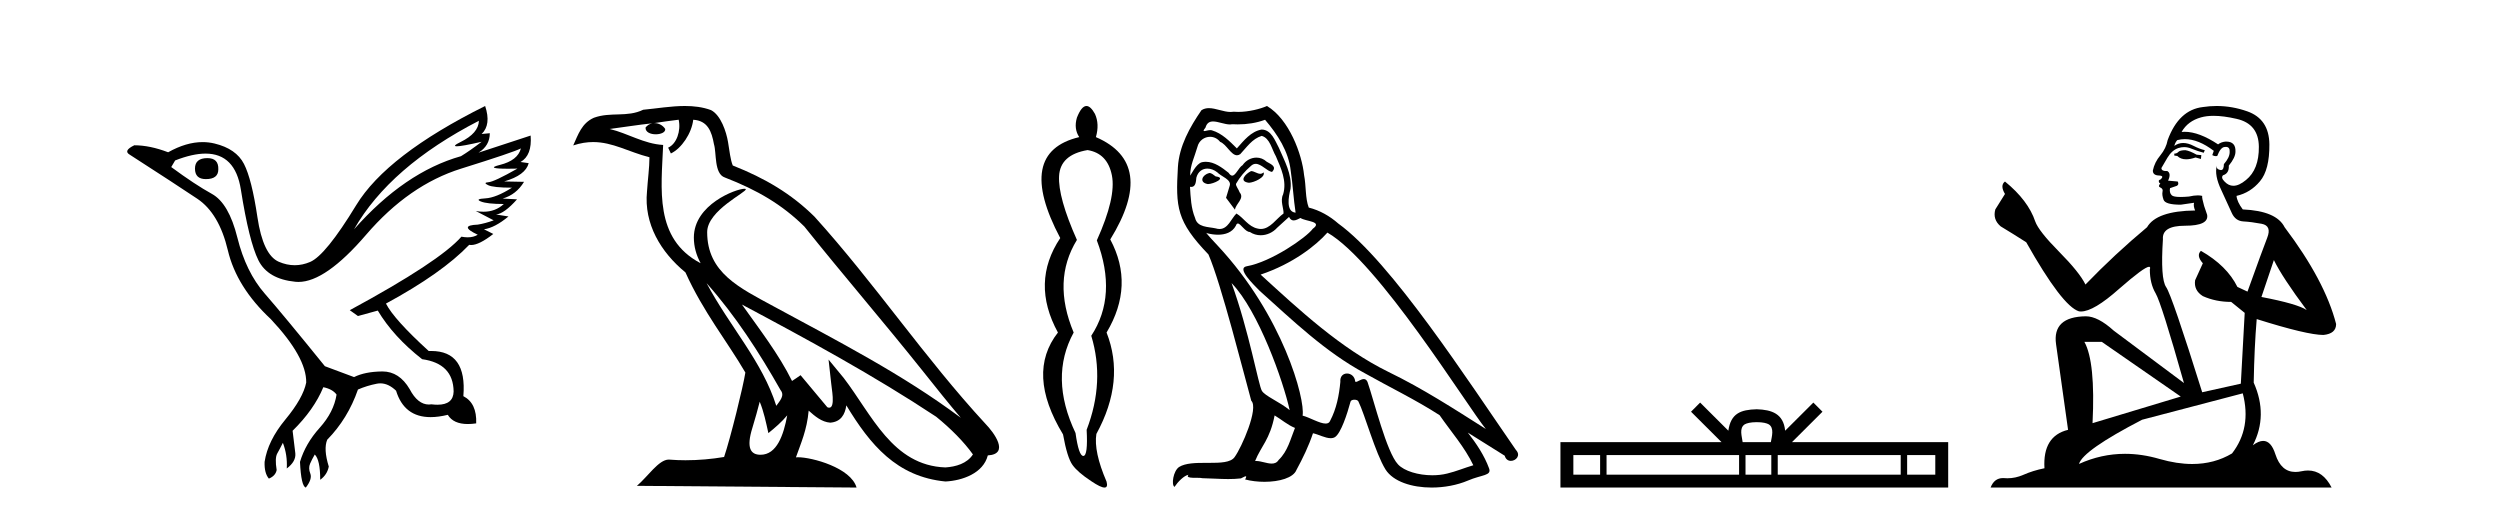 <?xml version='1.0' encoding='UTF-8' standalone='yes'?><svg xmlns='http://www.w3.org/2000/svg' xmlns:xlink='http://www.w3.org/1999/xlink' width='199.0' height='41.0' ><path d='M 16.511 12.586 Q 15.52 12.586 15.52 13.421 Q 15.52 14.257 16.387 14.257 Q 17.378 14.257 17.378 13.483 Q 17.409 12.586 16.511 12.586 ZM 38.121 9.613 Q 38.09 10.604 36.666 11.301 Q 35.962 11.645 36.363 11.645 Q 36.773 11.645 38.338 11.285 L 38.338 11.285 Q 37.409 11.997 36.697 12.431 Q 32.208 13.7 28.183 18.251 Q 31.031 13.267 38.121 9.613 ZM 41.465 11.812 Q 41.217 12.771 39.793 13.127 Q 38.58 13.431 40.445 13.431 Q 40.769 13.431 41.187 13.421 L 41.187 13.421 Q 39.329 14.474 38.88 14.505 Q 38.431 14.536 38.849 14.737 Q 39.267 14.939 40.753 14.939 Q 39.484 15.744 38.632 15.79 Q 37.781 15.836 38.276 16.038 Q 38.772 16.239 40.103 16.239 Q 39.44 16.854 38.487 16.854 Q 38.194 16.854 37.874 16.796 L 37.874 16.796 L 39.298 17.539 Q 38.617 17.787 38.029 17.88 Q 36.45 17.942 38.029 18.685 Q 37.698 18.891 37.23 18.891 Q 36.997 18.891 36.728 18.84 Q 34.994 20.821 27.842 24.691 L 28.493 25.156 L 30.072 24.722 Q 31.31 26.797 33.601 28.592 Q 36.078 28.933 36.109 31.162 Q 36.083 32.216 34.823 32.216 Q 34.602 32.216 34.344 32.184 Q 34.24 32.2 34.139 32.2 Q 33.25 32.2 32.61 30.976 Q 31.783 29.567 30.441 29.567 Q 30.427 29.567 30.412 29.568 Q 29.05 29.583 28.183 30.016 L 25.861 29.15 Q 22.579 25.094 21.078 23.375 Q 19.576 21.657 18.895 18.917 Q 18.214 16.177 16.867 15.434 Q 15.52 14.691 13.631 13.298 L 13.941 12.771 Q 15.333 12.226 16.361 12.226 Q 18.721 12.226 19.173 15.093 Q 19.824 19.211 20.567 20.713 Q 21.31 22.214 23.523 22.431 Q 23.638 22.442 23.756 22.442 Q 25.914 22.442 29.143 18.685 Q 32.548 14.722 36.713 13.421 Q 40.877 12.121 41.465 11.812 ZM 38.617 8.437 Q 30.784 12.338 28.353 16.332 Q 25.923 20.326 24.684 20.852 Q 24.074 21.111 23.46 21.111 Q 22.828 21.111 22.192 20.837 Q 20.938 20.295 20.489 17.276 Q 20.04 14.257 19.421 13.05 Q 18.802 11.842 17.084 11.425 Q 16.615 11.311 16.127 11.311 Q 14.825 11.311 13.384 12.121 Q 11.929 11.564 10.69 11.564 Q 9.792 11.997 10.319 12.307 Q 13.972 14.66 15.706 15.821 Q 17.44 16.982 18.136 19.923 Q 18.833 22.865 21.557 25.403 Q 24.406 28.437 24.375 30.45 Q 24.127 31.688 22.718 33.391 Q 21.31 35.094 21.062 36.766 Q 21.031 37.664 21.403 38.097 Q 21.929 37.881 22.022 37.416 Q 21.867 36.456 22.068 36.1 Q 22.27 35.744 22.517 35.249 Q 22.889 36.209 22.827 37.292 Q 23.57 36.735 23.508 36.085 L 23.291 34.289 Q 24.994 32.617 25.737 30.821 Q 26.48 30.976 26.79 31.41 Q 26.573 32.803 25.443 34.057 Q 24.313 35.311 23.879 36.766 Q 23.972 38.716 24.344 38.809 Q 24.87 38.128 24.7 37.695 Q 24.53 37.261 24.684 36.905 Q 24.839 36.549 25.056 36.178 Q 25.489 36.611 25.489 38.19 Q 26.047 37.788 26.171 37.137 Q 25.737 35.744 26.047 35.001 Q 27.688 33.329 28.493 31.007 Q 29.205 30.698 29.994 30.543 Q 30.135 30.515 30.275 30.515 Q 30.916 30.515 31.527 31.1 Q 32.172 33.203 34.275 33.203 Q 34.896 33.203 35.645 33.02 Q 36.085 33.753 37.238 33.753 Q 37.546 33.753 37.905 33.701 Q 37.967 32.091 36.883 31.534 Q 37.183 27.938 34.322 27.938 Q 34.226 27.938 34.127 27.942 Q 31.372 25.434 30.722 24.165 Q 35.18 21.75 37.347 19.49 Q 37.42 19.504 37.5 19.504 Q 38.139 19.504 39.267 18.623 L 38.524 18.251 Q 39.391 18.128 40.474 17.23 L 39.484 17.075 Q 40.134 17.013 41.156 15.867 L 40.01 15.805 Q 41.094 15.496 41.713 14.474 L 40.134 14.443 Q 41.837 13.948 42.084 12.988 L 41.434 12.895 Q 42.363 12.369 42.239 10.79 L 42.239 10.79 L 38.09 12.152 Q 38.988 11.595 38.988 10.604 L 38.988 10.604 L 38.338 10.666 Q 39.112 9.923 38.617 8.437 Z' style='fill:#000000;stroke:none' /><path d='M 56.244 22.54 L 56.244 22.54 C 58.538 25.118 60.437 28.06 62.13 31.048 C 62.486 31.486 62.086 31.888 61.792 32.305 C 60.677 28.763 58.109 26.03 56.244 22.54 ZM 54.023 9.529 C 54.215 10.422 53.862 11.451 53.185 11.755 L 53.402 12.217 C 54.247 11.815 55.06 10.612 55.181 9.532 C 56.335 9.601 56.651 10.47 56.831 11.479 C 57.048 12.168 56.828 13.841 57.702 14.13 C 60.282 15.129 62.255 16.285 64.025 18.031 C 67.08 21.852 70.272 25.552 73.327 29.376 C 74.514 30.865 75.6 32.228 76.481 33.257 C 71.842 29.789 66.658 27.136 61.573 24.38 C 58.87 22.911 56.291 21.71 56.291 18.477 C 56.291 16.738 59.495 15.281 59.363 15.055 C 59.351 15.035 59.314 15.026 59.256 15.026 C 58.598 15.026 55.231 16.274 55.231 18.907 C 55.231 19.637 55.426 20.313 55.766 20.944 C 55.761 20.944 55.756 20.943 55.75 20.943 C 52.058 18.986 52.644 15.028 52.787 11.538 C 51.253 11.453 49.988 10.616 48.531 10.267 C 49.662 10.121 50.788 9.933 51.921 9.816 L 51.921 9.816 C 51.709 9.858 51.514 9.982 51.385 10.154 C 51.366 10.526 51.787 10.69 52.197 10.69 C 52.598 10.69 52.988 10.534 52.95 10.264 C 52.769 9.982 52.439 9.799 52.102 9.799 C 52.092 9.799 52.082 9.799 52.072 9.799 C 52.636 9.719 53.386 9.599 54.023 9.529 ZM 60.473 31.976 C 60.804 32.78 60.976 33.632 61.163 34.476 C 61.701 34.04 62.222 33.593 62.664 33.06 L 62.664 33.06 C 62.376 34.623 61.84 36.199 60.538 36.199 C 59.751 36.199 59.386 35.667 59.891 34.054 C 60.129 33.293 60.318 32.566 60.473 31.976 ZM 59.059 24.242 L 59.059 24.242 C 64.325 27.047 69.539 29.879 74.519 33.171 C 75.692 34.122 76.738 35.181 77.445 36.172 C 76.976 36.901 76.083 37.152 75.257 37.207 C 71.041 37.06 69.391 32.996 67.165 30.093 L 65.953 28.622 L 66.162 30.507 C 66.177 30.846 66.524 32.452 66.006 32.452 C 65.962 32.452 65.912 32.44 65.854 32.415 L 63.724 29.865 C 63.496 30.015 63.281 30.186 63.046 30.325 C 61.99 28.187 60.443 26.196 59.059 24.242 ZM 54.515 8.437 C 53.408 8.437 52.274 8.636 51.199 8.736 C 49.917 9.361 48.618 8.884 47.274 9.373 C 46.303 9.809 46.03 10.693 45.628 11.576 C 46.201 11.386 46.722 11.308 47.213 11.308 C 48.779 11.308 50.04 12.097 51.697 12.518 C 51.694 13.349 51.563 14.292 51.501 15.242 C 51.245 17.816 52.601 20.076 54.563 21.685 C 55.968 24.814 57.912 27.214 59.331 29.655 C 59.162 30.752 58.141 34.89 57.638 36.376 C 56.653 36.542 55.601 36.636 54.566 36.636 C 54.149 36.636 53.734 36.62 53.328 36.588 C 53.296 36.584 53.265 36.582 53.233 36.582 C 52.435 36.582 51.558 37.945 50.698 38.673 L 68.182 38.809 C 67.736 37.233 64.63 36.397 63.526 36.397 C 63.462 36.397 63.405 36.399 63.356 36.405 C 63.746 35.29 64.232 34.243 64.37 32.686 C 64.858 33.123 65.405 33.595 66.088 33.644 C 66.923 33.582 67.262 33.011 67.368 32.267 C 69.26 35.396 71.376 37.951 75.257 38.327 C 76.598 38.261 78.269 37.675 78.63 36.25 C 80.409 36.149 79.105 34.416 78.445 33.737 C 73.604 28.498 69.609 22.517 64.826 17.238 C 62.984 15.421 60.904 14.192 58.328 13.173 C 58.136 12.702 58.074 12.032 57.949 11.295 C 57.813 10.491 57.384 9.174 56.599 8.765 C 55.931 8.519 55.229 8.437 54.515 8.437 Z' style='fill:#000000;stroke:none' /><path d='M 86.57 11.946 Q 88.155 12.204 88.506 13.955 Q 88.856 15.706 87.308 19.134 Q 88.966 23.521 86.865 26.728 Q 87.971 30.377 86.497 34.211 Q 86.607 36.275 86.239 36.293 Q 86.235 36.293 86.231 36.293 Q 85.867 36.293 85.612 34.469 Q 83.511 30.045 85.464 26.469 Q 83.732 22.341 85.722 19.097 Q 84.211 15.706 84.303 14.01 Q 84.395 12.314 86.57 11.946 ZM 86.482 8.437 Q 86.086 8.437 85.722 9.365 Q 85.464 10.25 85.907 10.914 Q 80.783 12.13 84.395 18.95 Q 82.036 22.488 84.211 26.469 Q 81.668 29.713 84.617 34.579 Q 84.948 36.422 85.372 37.012 Q 85.796 37.602 86.865 38.302 Q 87.616 38.809 87.918 38.809 Q 88.208 38.809 88.082 38.339 Q 87.049 35.943 87.271 34.542 Q 89.593 30.303 88.082 26.469 Q 90.33 22.71 88.377 19.06 Q 92.1 13.015 87.234 10.914 Q 87.529 9.881 87.16 9.07 Q 86.81 8.437 86.482 8.437 Z' style='fill:#000000;stroke:none' /><path d='M 99.585 13.619 C 99.129 13.839 98.572 14.447 99.416 14.548 C 99.821 14.531 100.75 14.109 100.581 13.721 L 100.581 13.721 C 100.494 13.804 100.405 13.834 100.315 13.834 C 100.076 13.834 99.831 13.619 99.585 13.619 ZM 96.259 13.771 C 95.702 13.906 95.415 14.514 96.124 14.649 C 96.136 14.65 96.148 14.651 96.161 14.651 C 96.569 14.651 97.682 14.156 96.766 14.042 C 96.614 13.94 96.462 13.771 96.259 13.771 ZM 100.699 9.534 C 101.695 10.699 102.573 12.049 102.742 13.603 C 102.911 14.717 102.961 15.831 103.13 16.928 C 102.337 16.861 102.573 15.628 102.725 15.038 C 102.86 13.873 102.235 12.792 101.797 11.762 C 101.493 11.205 101.206 10.328 100.429 10.311 C 99.568 10.463 99.011 11.189 98.454 11.813 C 97.88 11.239 97.272 10.615 96.479 10.378 C 96.437 10.363 96.391 10.357 96.342 10.357 C 96.164 10.357 95.956 10.435 95.86 10.435 C 95.777 10.435 95.778 10.377 95.956 10.159 C 96.063 9.78 96.285 9.668 96.561 9.668 C 96.962 9.668 97.477 9.907 97.91 9.907 C 97.975 9.907 98.039 9.901 98.099 9.889 C 98.242 9.897 98.385 9.901 98.528 9.901 C 99.266 9.901 100.006 9.789 100.699 9.534 ZM 100.429 10.817 C 101.088 10.986 101.239 11.898 101.56 12.438 C 101.965 13.383 102.455 14.413 102.134 15.476 C 101.881 15.983 102.202 16.624 102.168 16.996 C 101.605 17.391 101.11 18.226 100.363 18.226 C 100.281 18.226 100.197 18.216 100.108 18.194 C 99.366 18.042 98.994 17.333 98.42 16.996 C 98.005 17.397 97.759 18.228 97.074 18.228 C 96.98 18.228 96.878 18.212 96.766 18.178 C 96.141 18.042 95.314 18.11 95.128 17.35 C 94.808 16.574 94.774 15.713 94.723 14.869 L 94.723 14.869 C 94.76 14.876 94.795 14.879 94.826 14.879 C 95.168 14.879 95.199 14.483 95.23 14.143 C 95.361 13.649 95.715 13.42 96.108 13.42 C 96.373 13.42 96.656 13.524 96.901 13.721 C 97.188 14.042 98.066 14.295 97.88 14.801 C 97.796 15.105 97.694 15.426 97.593 15.747 L 98.302 16.692 C 98.37 16.202 99.095 15.797 98.673 15.308 C 98.606 15.088 98.353 14.801 98.386 14.632 C 98.69 14.092 99.095 13.619 99.568 13.214 C 99.696 13.09 99.826 13.042 99.955 13.042 C 100.408 13.042 100.863 13.635 101.256 13.687 C 101.645 13.265 101.223 13.096 100.834 12.877 C 100.594 12.65 100.303 12.546 100.013 12.546 C 99.591 12.546 99.17 12.766 98.91 13.147 C 98.589 13.339 98.366 13.98 98.084 13.98 C 97.996 13.98 97.901 13.917 97.796 13.755 C 97.28 13.342 96.662 12.879 95.987 12.879 C 95.887 12.879 95.787 12.889 95.685 12.91 C 95.208 13.009 94.778 13.976 94.742 13.976 C 94.741 13.976 94.74 13.975 94.74 13.974 C 94.723 13.181 95.095 12.472 95.314 11.695 C 95.436 11.185 95.874 10.89 96.32 10.89 C 96.611 10.89 96.907 11.016 97.12 11.29 C 97.623 11.476 97.991 12.359 98.464 12.359 C 98.547 12.359 98.633 12.332 98.724 12.269 C 99.247 11.712 99.669 11.053 100.429 10.817 ZM 98.032 22.533 C 100.176 24.744 102.151 30.349 102.658 32.645 C 101.83 31.97 100.699 31.531 100.446 31.109 C 100.176 30.67 99.433 26.399 98.032 22.533 ZM 105.662 18.515 C 109.714 20.845 116.771 32.307 118.273 34.148 C 115.741 32.544 113.242 30.923 110.524 29.606 C 106.709 27.733 103.451 24.694 100.345 21.858 C 102.911 20.997 104.751 19.545 105.662 18.515 ZM 101.459 33.067 C 101.999 33.388 102.489 33.827 103.08 34.063 C 102.725 34.941 102.506 35.92 101.78 36.612 C 101.643 36.832 101.449 36.901 101.227 36.901 C 100.843 36.901 100.376 36.694 99.986 36.694 C 99.959 36.694 99.932 36.695 99.906 36.697 C 100.378 35.515 101.088 34.992 101.459 33.067 ZM 102.607 17.266 C 102.709 17.478 102.84 17.547 102.978 17.547 C 103.16 17.547 103.356 17.427 103.518 17.35 C 103.924 17.637 105.325 17.604 104.498 18.211 C 103.974 18.92 101.177 20.854 99.235 21.195 C 98.396 21.342 99.805 22.668 100.26 23.141 C 102.894 25.504 105.477 28.003 108.634 29.708 C 110.609 30.822 112.685 31.818 114.593 33.05 C 115.504 34.367 116.585 35.582 117.277 37.034 C 116.585 37.237 115.91 37.524 115.201 37.693 C 114.826 37.787 114.421 37.831 114.015 37.831 C 112.9 37.831 111.779 37.499 111.284 36.967 C 110.372 36.005 109.376 31.902 108.853 30.4 C 108.778 30.231 108.673 30.174 108.559 30.174 C 108.331 30.174 108.066 30.397 107.936 30.397 C 107.909 30.397 107.888 30.388 107.874 30.366 C 107.84 29.95 107.521 29.731 107.222 29.731 C 106.926 29.731 106.65 29.946 106.692 30.4 C 106.591 31.463 106.388 32.527 105.882 33.489 C 105.82 33.653 105.69 33.716 105.52 33.716 C 105.04 33.716 104.235 33.221 103.687 33.084 C 103.907 31.784 102.134 25.133 96.935 19.562 C 96.753 19.365 95.961 18.53 96.03 18.53 C 96.038 18.53 96.057 18.541 96.091 18.566 C 96.357 18.635 96.656 18.683 96.953 18.683 C 97.523 18.683 98.081 18.508 98.37 17.975 C 98.414 17.843 98.469 17.792 98.533 17.792 C 98.764 17.792 99.114 18.464 99.484 18.464 C 99.752 18.643 100.052 18.726 100.351 18.726 C 100.84 18.726 101.326 18.504 101.662 18.127 C 101.982 17.84 102.286 17.553 102.607 17.266 ZM 100.851 8.437 C 100.321 8.673 99.392 8.908 98.558 8.908 C 98.436 8.908 98.317 8.903 98.201 8.893 C 98.122 8.907 98.041 8.913 97.96 8.913 C 97.392 8.913 96.78 8.608 96.23 8.608 C 96.021 8.608 95.82 8.652 95.635 8.774 C 94.706 10.125 93.862 11.627 93.761 13.299 C 93.575 16.506 93.66 17.62 96.192 20.254 C 97.188 22.516 99.045 29.893 99.602 31.902 C 100.21 32.476 98.842 35.616 98.268 36.393 C 97.956 36.823 97.133 36.844 96.249 36.844 C 96.153 36.844 96.056 36.844 95.959 36.844 C 95.164 36.844 94.359 36.861 93.862 37.169 C 93.39 37.473 93.221 38.604 93.491 38.756 C 93.744 38.368 94.25 37.845 94.605 37.794 L 94.605 37.794 C 94.267 38.148 95.449 37.98 95.702 38.064 C 96.385 38.075 97.076 38.133 97.769 38.133 C 98.104 38.133 98.439 38.119 98.775 38.081 C 98.927 38.014 99.089 37.911 99.16 37.911 C 99.216 37.911 99.216 37.973 99.112 38.165 C 99.59 38.29 100.127 38.352 100.652 38.352 C 101.833 38.352 102.952 38.037 103.198 37.406 C 103.704 36.477 104.177 35.498 104.514 34.485 C 104.945 34.577 105.487 34.88 105.922 34.88 C 106.049 34.88 106.167 34.854 106.27 34.789 C 106.743 34.468 107.232 32.966 107.503 31.97 C 107.528 31.866 107.669 31.816 107.811 31.816 C 107.948 31.816 108.086 31.862 108.127 31.953 C 108.634 32.966 109.478 36.072 110.288 37.372 C 110.899 38.335 112.381 38.809 113.958 38.809 C 114.951 38.809 115.981 38.622 116.855 38.25 C 117.952 37.777 118.763 37.878 118.526 37.271 C 118.155 36.258 117.513 35.295 116.838 34.435 L 116.838 34.435 C 117.817 35.042 118.796 35.667 119.775 36.275 C 119.856 36.569 120.059 36.686 120.267 36.686 C 120.666 36.686 121.081 36.252 120.67 35.819 C 116.838 30.282 110.744 20.845 106.523 17.789 C 105.848 17.198 105.055 16.743 104.177 16.523 C 103.89 15.78 103.974 14.784 103.805 13.94 C 103.637 12.269 102.624 9.5 100.851 8.437 Z' style='fill:#000000;stroke:none' /><path d='M 139.837 33.604 C 140.338 33.604 140.639 33.689 140.795 33.778 C 141.249 34.068 141.033 34.761 140.959 35.195 L 138.715 35.195 C 138.661 34.752 138.416 34.076 138.88 33.778 C 139.036 33.689 139.337 33.604 139.837 33.604 ZM 127.369 36.222 L 127.369 37.782 L 125.239 37.782 L 125.239 36.222 ZM 138.431 36.222 L 138.431 37.782 L 127.881 37.782 L 127.881 36.222 ZM 140.996 36.222 L 140.996 37.782 L 138.943 37.782 L 138.943 36.222 ZM 151.296 36.222 L 151.296 37.782 L 141.508 37.782 L 141.508 36.222 ZM 154.049 36.222 L 154.049 37.782 L 151.808 37.782 L 151.808 36.222 ZM 135.331 32.045 L 134.606 32.773 L 137.034 35.195 L 124.211 35.195 L 124.211 38.809 L 155.076 38.809 L 155.076 35.195 L 142.641 35.195 L 145.069 32.773 L 144.343 32.045 L 142.098 34.284 C 141.963 32.927 141.033 32.615 139.837 32.577 C 138.56 32.611 137.775 32.9 137.576 34.284 L 135.331 32.045 Z' style='fill:#000000;stroke:none' /><path d='M 173.963 11.955 Q 173.536 11.955 173.399 12.091 Q 173.279 12.228 173.074 12.228 L 173.074 12.382 L 173.314 12.416 Q 173.578 12.681 174.018 12.681 Q 174.344 12.681 174.766 12.535 L 175.193 12.655 L 175.227 12.348 L 174.851 12.313 Q 174.304 12.006 173.963 11.955 ZM 176.2 9.22 Q 176.988 9.22 178.028 9.46 Q 179.788 9.853 179.805 11.681 Q 179.822 13.492 178.78 14.329 Q 178.229 14.788 177.777 14.788 Q 177.388 14.788 177.072 14.449 Q 176.764 14.141 176.952 13.953 Q 177.448 13.8 177.413 13.185 Q 177.943 12.535 177.943 12.074 Q 177.976 11.27 177.204 11.27 Q 177.173 11.27 177.14 11.271 Q 176.798 11.305 176.559 11.493 Q 175.048 10.491 173.899 10.491 Q 173.775 10.491 173.655 10.503 L 173.655 10.503 Q 174.151 9.631 175.21 9.341 Q 175.642 9.22 176.2 9.22 ZM 181.001 20.701 Q 181.667 22.068 183.615 24.682 Q 182.88 24.186 180.01 23.639 L 181.001 20.701 ZM 173.918 11.076 Q 174.995 11.076 176.218 12.006 L 176.098 12.348 Q 176.242 12.431 176.377 12.431 Q 176.435 12.431 176.491 12.416 Q 176.764 11.698 177.106 11.698 Q 177.147 11.693 177.184 11.693 Q 177.513 11.693 177.482 12.108 Q 177.482 12.535 177.021 13.065 Q 177.021 13.538 176.791 13.538 Q 176.755 13.538 176.713 13.526 Q 176.406 13.458 176.457 13.185 L 176.457 13.185 Q 176.252 13.953 176.816 15.132 Q 177.362 16.328 177.653 16.96 Q 177.943 17.592 178.575 17.626 Q 179.207 17.66 180.027 17.814 Q 180.847 17.968 180.471 18.925 Q 180.096 19.881 178.9 23.212 L 178.097 22.837 Q 177.26 21.145 175.193 19.967 L 175.193 19.967 Q 174.8 20.342 175.346 20.957 L 174.731 22.307 Q 174.612 23.11 175.346 23.571 Q 176.371 24.032 177.601 24.032 L 178.678 24.904 L 178.37 30.541 L 175.295 31.224 Q 172.886 23.52 172.425 22.854 Q 171.964 22.187 172.169 19.044 Q 172.084 17.968 173.929 17.968 Q 175.842 17.968 175.688 17.097 L 175.449 16.396 Q 175.261 15.747 175.295 15.593 Q 175.145 15.552 174.945 15.552 Q 174.646 15.552 174.236 15.645 Q 173.849 15.679 173.568 15.679 Q 173.006 15.679 172.869 15.542 Q 172.664 15.337 172.733 14.978 L 173.279 14.79 Q 173.467 14.688 173.348 14.449 L 172.579 14.38 Q 172.852 13.8 172.511 13.612 Q 172.459 13.615 172.414 13.615 Q 172.049 13.615 172.049 13.373 Q 172.169 13.15 172.528 12.553 Q 172.886 11.955 173.399 11.784 Q 173.629 11.71 173.856 11.71 Q 174.151 11.71 174.441 11.835 Q 174.954 12.04 175.415 12.16 L 175.5 11.955 Q 175.073 11.852 174.612 11.613 Q 174.168 11.382 173.783 11.382 Q 173.399 11.382 173.074 11.613 Q 173.16 11.305 173.314 11.152 Q 173.61 11.076 173.918 11.076 ZM 167.3 27.21 L 173.587 31.566 L 166.566 33.684 Q 166.805 28.816 165.917 27.21 ZM 178.524 31.31 Q 179.241 34.06 177.67 36.093 Q 176.262 36.934 174.5 36.934 Q 173.29 36.934 171.913 36.537 Q 170.501 36.124 169.149 36.124 Q 167.261 36.124 165.489 36.93 Q 165.797 35.854 170.512 33.411 L 178.524 31.31 ZM 176.445 8.437 Q 175.898 8.437 175.346 8.521 Q 173.433 8.743 172.545 11.152 Q 172.425 11.801 171.964 12.365 Q 171.503 12.911 171.366 13.578 Q 171.366 13.953 171.844 13.97 Q 172.323 13.988 171.964 14.295 Q 171.81 14.329 171.844 14.449 Q 171.861 14.568 171.964 14.603 Q 171.742 14.842 171.964 14.927 Q 172.203 15.03 172.135 15.269 Q 172.084 15.525 172.22 15.901 Q 172.357 16.294 173.587 16.294 L 174.646 16.14 L 174.646 16.14 Q 174.578 16.396 174.731 16.755 Q 171.656 16.789 170.905 18.087 Q 168.325 20.24 166.002 22.649 Q 165.541 21.692 163.901 20.035 Q 162.278 18.395 162.004 17.626 Q 161.441 15.952 159.596 14.449 Q 159.186 14.756 159.596 15.44 L 158.827 16.67 Q 158.605 17.472 159.254 18.019 Q 160.245 18.617 161.287 19.283 Q 164.157 24.374 165.489 24.784 Q 165.563 24.795 165.643 24.795 Q 166.657 24.795 168.684 22.99 Q 170.692 21.235 171.066 21.235 Q 171.198 21.235 171.127 21.453 Q 171.127 22.563 171.588 23.349 Q 172.049 24.135 173.843 30.49 L 168.257 26.322 Q 166.993 25.177 166.036 25.177 Q 163.354 25.211 163.662 27.398 L 164.618 34.214 Q 162.585 34.709 162.739 37.272 Q 161.817 37.46 161.048 37.801 Q 160.427 38.07 159.794 38.07 Q 159.661 38.07 159.527 38.058 Q 159.481 38.055 159.437 38.055 Q 158.74 38.055 158.451 38.809 L 185.596 38.809 Q 184.904 37.452 183.719 37.452 Q 183.473 37.452 183.205 37.511 Q 182.946 37.568 182.716 37.568 Q 181.575 37.568 181.121 36.161 Q 180.784 35.096 180.149 35.096 Q 179.786 35.096 179.327 35.444 Q 180.557 33.069 179.395 30.456 Q 179.446 27.62 179.634 25.399 Q 183.649 26.663 184.947 26.663 Q 185.955 26.561 185.955 25.792 Q 185.067 22.341 181.855 18.087 Q 181.206 16.789 178.524 16.67 Q 178.063 16.055 178.028 15.593 Q 179.139 15.337 179.891 14.432 Q 180.659 13.526 180.642 11.493 Q 180.625 9.478 178.883 8.863 Q 177.676 8.437 176.445 8.437 Z' style='fill:#000000;stroke:none' /></svg>